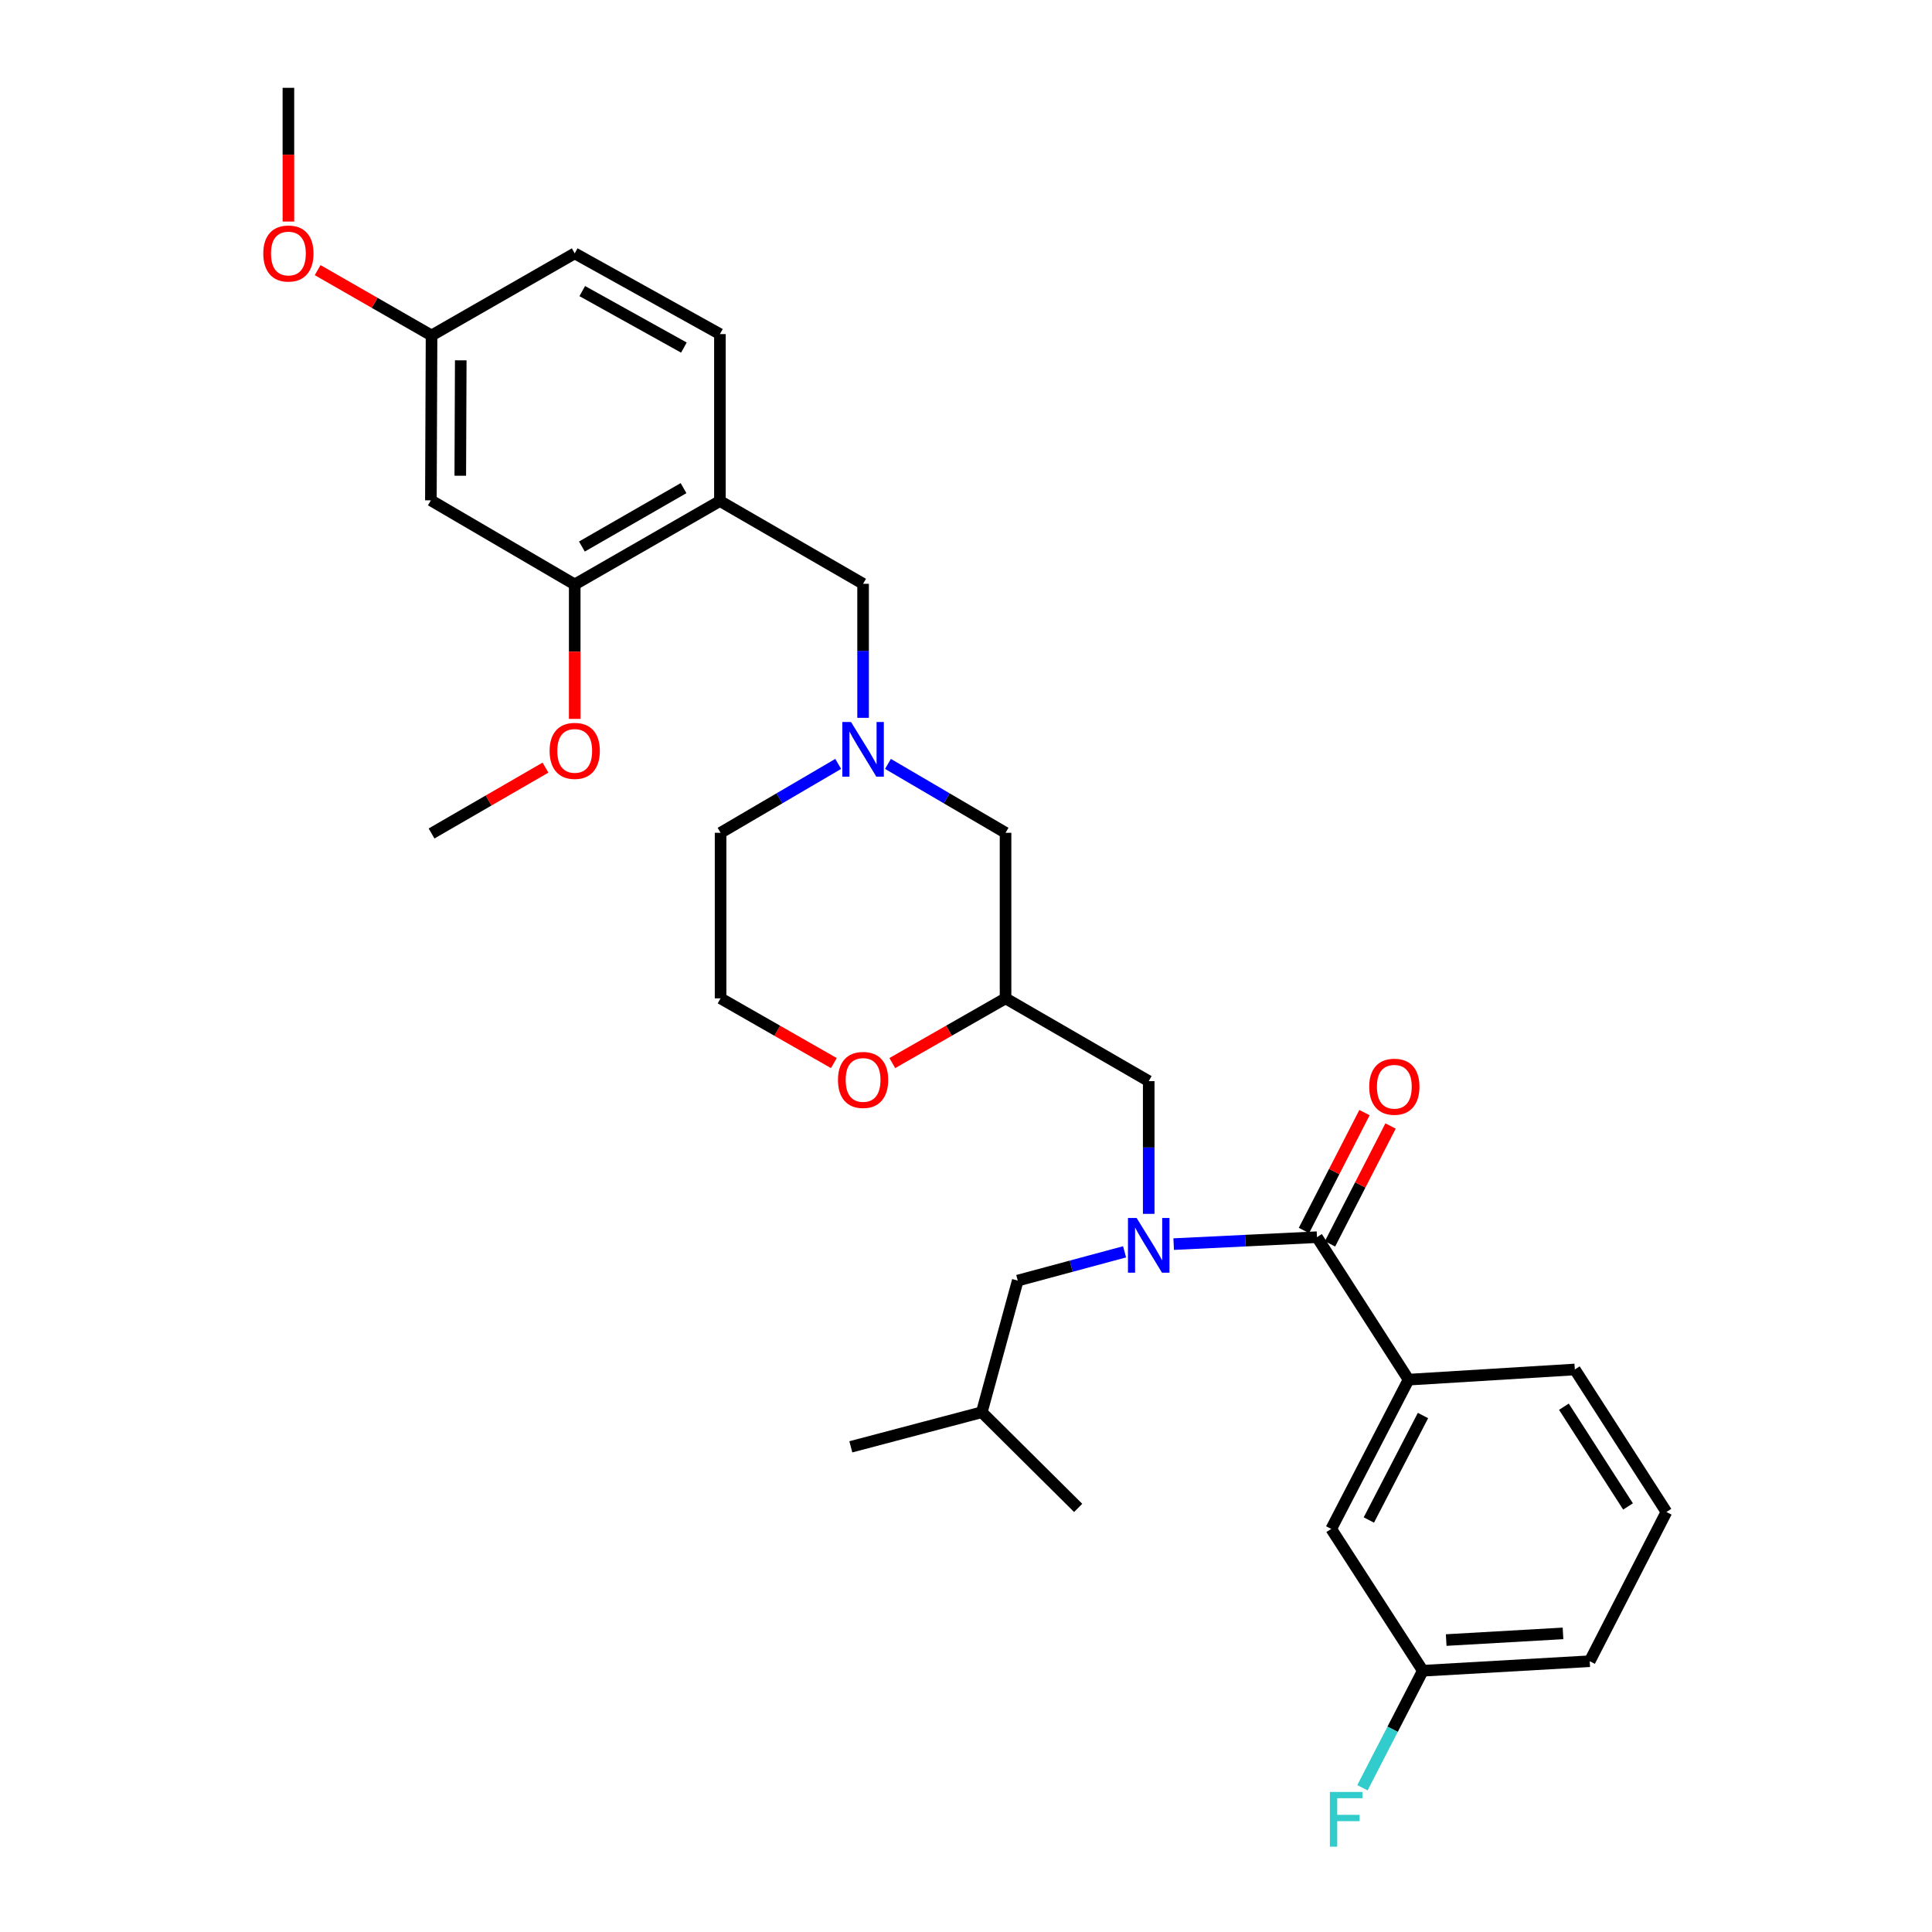 <?xml version='1.0' encoding='iso-8859-1'?>
<svg version='1.1' baseProfile='full'
              xmlns='http://www.w3.org/2000/svg'
                      xmlns:rdkit='http://www.rdkit.org/xml'
                      xmlns:xlink='http://www.w3.org/1999/xlink'
                  xml:space='preserve'
width='1000px' height='1000px' viewBox='0 0 1000 1000'>
<!-- END OF HEADER -->
<rect style='opacity:1.0;fill:#FFFFFF;stroke:none' width='1000' height='1000' x='0' y='0'> </rect>
<path class='bond-0' d='M 607.494,643.95 L 644.58,642.156' style='fill:none;fill-rule:evenodd;stroke:#0000FF;stroke-width:6px;stroke-linecap:butt;stroke-linejoin:miter;stroke-opacity:1' />
<path class='bond-0' d='M 644.58,642.156 L 681.665,640.362' style='fill:none;fill-rule:evenodd;stroke:#000000;stroke-width:6px;stroke-linecap:butt;stroke-linejoin:miter;stroke-opacity:1' />
<path class='bond-6' d='M 594.574,628.291 L 594.574,593.941' style='fill:none;fill-rule:evenodd;stroke:#0000FF;stroke-width:6px;stroke-linecap:butt;stroke-linejoin:miter;stroke-opacity:1' />
<path class='bond-6' d='M 594.574,593.941 L 594.574,559.591' style='fill:none;fill-rule:evenodd;stroke:#000000;stroke-width:6px;stroke-linecap:butt;stroke-linejoin:miter;stroke-opacity:1' />
<path class='bond-9' d='M 582.079,647.939 L 554.433,655.383' style='fill:none;fill-rule:evenodd;stroke:#0000FF;stroke-width:6px;stroke-linecap:butt;stroke-linejoin:miter;stroke-opacity:1' />
<path class='bond-9' d='M 554.433,655.383 L 526.787,662.826' style='fill:none;fill-rule:evenodd;stroke:#000000;stroke-width:6px;stroke-linecap:butt;stroke-linejoin:miter;stroke-opacity:1' />
<path class='bond-3' d='M 681.665,640.362 L 729.07,714.106' style='fill:none;fill-rule:evenodd;stroke:#000000;stroke-width:6px;stroke-linecap:butt;stroke-linejoin:miter;stroke-opacity:1' />
<path class='bond-10' d='M 688.411,643.827 L 704.078,613.324' style='fill:none;fill-rule:evenodd;stroke:#000000;stroke-width:6px;stroke-linecap:butt;stroke-linejoin:miter;stroke-opacity:1' />
<path class='bond-10' d='M 704.078,613.324 L 719.745,582.821' style='fill:none;fill-rule:evenodd;stroke:#FF0000;stroke-width:6px;stroke-linecap:butt;stroke-linejoin:miter;stroke-opacity:1' />
<path class='bond-10' d='M 674.92,636.898 L 690.587,606.395' style='fill:none;fill-rule:evenodd;stroke:#000000;stroke-width:6px;stroke-linecap:butt;stroke-linejoin:miter;stroke-opacity:1' />
<path class='bond-10' d='M 690.587,606.395 L 706.254,575.891' style='fill:none;fill-rule:evenodd;stroke:#FF0000;stroke-width:6px;stroke-linecap:butt;stroke-linejoin:miter;stroke-opacity:1' />
<path class='bond-1' d='M 459.609,395.397 L 490.038,413.225' style='fill:none;fill-rule:evenodd;stroke:#0000FF;stroke-width:6px;stroke-linecap:butt;stroke-linejoin:miter;stroke-opacity:1' />
<path class='bond-1' d='M 490.038,413.225 L 520.468,431.053' style='fill:none;fill-rule:evenodd;stroke:#000000;stroke-width:6px;stroke-linecap:butt;stroke-linejoin:miter;stroke-opacity:1' />
<path class='bond-5' d='M 446.732,371.551 L 446.732,336.864' style='fill:none;fill-rule:evenodd;stroke:#0000FF;stroke-width:6px;stroke-linecap:butt;stroke-linejoin:miter;stroke-opacity:1' />
<path class='bond-5' d='M 446.732,336.864 L 446.732,302.177' style='fill:none;fill-rule:evenodd;stroke:#000000;stroke-width:6px;stroke-linecap:butt;stroke-linejoin:miter;stroke-opacity:1' />
<path class='bond-21' d='M 433.855,395.394 L 403.413,413.223' style='fill:none;fill-rule:evenodd;stroke:#0000FF;stroke-width:6px;stroke-linecap:butt;stroke-linejoin:miter;stroke-opacity:1' />
<path class='bond-21' d='M 403.413,413.223 L 372.971,431.053' style='fill:none;fill-rule:evenodd;stroke:#000000;stroke-width:6px;stroke-linecap:butt;stroke-linejoin:miter;stroke-opacity:1' />
<path class='bond-2' d='M 372.626,259.331 L 446.732,302.177' style='fill:none;fill-rule:evenodd;stroke:#000000;stroke-width:6px;stroke-linecap:butt;stroke-linejoin:miter;stroke-opacity:1' />
<path class='bond-4' d='M 372.626,259.331 L 297.475,302.514' style='fill:none;fill-rule:evenodd;stroke:#000000;stroke-width:6px;stroke-linecap:butt;stroke-linejoin:miter;stroke-opacity:1' />
<path class='bond-4' d='M 353.797,252.658 L 301.191,282.886' style='fill:none;fill-rule:evenodd;stroke:#000000;stroke-width:6px;stroke-linecap:butt;stroke-linejoin:miter;stroke-opacity:1' />
<path class='bond-14' d='M 372.626,259.331 L 372.626,172.923' style='fill:none;fill-rule:evenodd;stroke:#000000;stroke-width:6px;stroke-linecap:butt;stroke-linejoin:miter;stroke-opacity:1' />
<path class='bond-12' d='M 729.07,714.106 L 689.047,791.364' style='fill:none;fill-rule:evenodd;stroke:#000000;stroke-width:6px;stroke-linecap:butt;stroke-linejoin:miter;stroke-opacity:1' />
<path class='bond-12' d='M 736.533,732.672 L 708.517,786.752' style='fill:none;fill-rule:evenodd;stroke:#000000;stroke-width:6px;stroke-linecap:butt;stroke-linejoin:miter;stroke-opacity:1' />
<path class='bond-22' d='M 729.07,714.106 L 815.124,708.84' style='fill:none;fill-rule:evenodd;stroke:#000000;stroke-width:6px;stroke-linecap:butt;stroke-linejoin:miter;stroke-opacity:1' />
<path class='bond-8' d='M 297.475,302.514 L 223.023,258.977' style='fill:none;fill-rule:evenodd;stroke:#000000;stroke-width:6px;stroke-linecap:butt;stroke-linejoin:miter;stroke-opacity:1' />
<path class='bond-18' d='M 297.475,302.514 L 297.475,337.306' style='fill:none;fill-rule:evenodd;stroke:#000000;stroke-width:6px;stroke-linecap:butt;stroke-linejoin:miter;stroke-opacity:1' />
<path class='bond-18' d='M 297.475,337.306 L 297.475,372.097' style='fill:none;fill-rule:evenodd;stroke:#FF0000;stroke-width:6px;stroke-linecap:butt;stroke-linejoin:miter;stroke-opacity:1' />
<path class='bond-7' d='M 594.574,559.591 L 520.468,516.745' style='fill:none;fill-rule:evenodd;stroke:#000000;stroke-width:6px;stroke-linecap:butt;stroke-linejoin:miter;stroke-opacity:1' />
<path class='bond-11' d='M 520.468,516.745 L 491.162,533.496' style='fill:none;fill-rule:evenodd;stroke:#000000;stroke-width:6px;stroke-linecap:butt;stroke-linejoin:miter;stroke-opacity:1' />
<path class='bond-11' d='M 491.162,533.496 L 461.856,550.247' style='fill:none;fill-rule:evenodd;stroke:#FF0000;stroke-width:6px;stroke-linecap:butt;stroke-linejoin:miter;stroke-opacity:1' />
<path class='bond-13' d='M 520.468,516.745 L 520.468,431.053' style='fill:none;fill-rule:evenodd;stroke:#000000;stroke-width:6px;stroke-linecap:butt;stroke-linejoin:miter;stroke-opacity:1' />
<path class='bond-33' d='M 223.023,258.977 L 223.368,173.639' style='fill:none;fill-rule:evenodd;stroke:#000000;stroke-width:6px;stroke-linecap:butt;stroke-linejoin:miter;stroke-opacity:1' />
<path class='bond-33' d='M 238.241,246.238 L 238.483,186.501' style='fill:none;fill-rule:evenodd;stroke:#000000;stroke-width:6px;stroke-linecap:butt;stroke-linejoin:miter;stroke-opacity:1' />
<path class='bond-25' d='M 526.787,662.826 L 508.175,730.967' style='fill:none;fill-rule:evenodd;stroke:#000000;stroke-width:6px;stroke-linecap:butt;stroke-linejoin:miter;stroke-opacity:1' />
<path class='bond-19' d='M 431.608,550.25 L 402.29,533.497' style='fill:none;fill-rule:evenodd;stroke:#FF0000;stroke-width:6px;stroke-linecap:butt;stroke-linejoin:miter;stroke-opacity:1' />
<path class='bond-19' d='M 402.29,533.497 L 372.971,516.745' style='fill:none;fill-rule:evenodd;stroke:#000000;stroke-width:6px;stroke-linecap:butt;stroke-linejoin:miter;stroke-opacity:1' />
<path class='bond-16' d='M 689.047,791.364 L 736.451,864.771' style='fill:none;fill-rule:evenodd;stroke:#000000;stroke-width:6px;stroke-linecap:butt;stroke-linejoin:miter;stroke-opacity:1' />
<path class='bond-17' d='M 372.626,172.923 L 297.475,131.138' style='fill:none;fill-rule:evenodd;stroke:#000000;stroke-width:6px;stroke-linecap:butt;stroke-linejoin:miter;stroke-opacity:1' />
<path class='bond-17' d='M 353.983,179.911 L 301.377,150.662' style='fill:none;fill-rule:evenodd;stroke:#000000;stroke-width:6px;stroke-linecap:butt;stroke-linejoin:miter;stroke-opacity:1' />
<path class='bond-15' d='M 223.368,173.639 L 297.475,131.138' style='fill:none;fill-rule:evenodd;stroke:#000000;stroke-width:6px;stroke-linecap:butt;stroke-linejoin:miter;stroke-opacity:1' />
<path class='bond-23' d='M 223.368,173.639 L 193.891,156.73' style='fill:none;fill-rule:evenodd;stroke:#000000;stroke-width:6px;stroke-linecap:butt;stroke-linejoin:miter;stroke-opacity:1' />
<path class='bond-23' d='M 193.891,156.73 L 164.414,139.821' style='fill:none;fill-rule:evenodd;stroke:#FF0000;stroke-width:6px;stroke-linecap:butt;stroke-linejoin:miter;stroke-opacity:1' />
<path class='bond-20' d='M 736.451,864.771 L 720.82,895.062' style='fill:none;fill-rule:evenodd;stroke:#000000;stroke-width:6px;stroke-linecap:butt;stroke-linejoin:miter;stroke-opacity:1' />
<path class='bond-20' d='M 720.82,895.062 L 705.189,925.352' style='fill:none;fill-rule:evenodd;stroke:#33CCCC;stroke-width:6px;stroke-linecap:butt;stroke-linejoin:miter;stroke-opacity:1' />
<path class='bond-31' d='M 736.451,864.771 L 822.834,859.842' style='fill:none;fill-rule:evenodd;stroke:#000000;stroke-width:6px;stroke-linecap:butt;stroke-linejoin:miter;stroke-opacity:1' />
<path class='bond-31' d='M 748.545,848.89 L 809.013,845.439' style='fill:none;fill-rule:evenodd;stroke:#000000;stroke-width:6px;stroke-linecap:butt;stroke-linejoin:miter;stroke-opacity:1' />
<path class='bond-27' d='M 282.335,397.321 L 252.851,414.363' style='fill:none;fill-rule:evenodd;stroke:#FF0000;stroke-width:6px;stroke-linecap:butt;stroke-linejoin:miter;stroke-opacity:1' />
<path class='bond-27' d='M 252.851,414.363 L 223.368,431.406' style='fill:none;fill-rule:evenodd;stroke:#000000;stroke-width:6px;stroke-linecap:butt;stroke-linejoin:miter;stroke-opacity:1' />
<path class='bond-32' d='M 372.971,516.745 L 372.971,431.053' style='fill:none;fill-rule:evenodd;stroke:#000000;stroke-width:6px;stroke-linecap:butt;stroke-linejoin:miter;stroke-opacity:1' />
<path class='bond-24' d='M 815.124,708.84 L 862.537,782.601' style='fill:none;fill-rule:evenodd;stroke:#000000;stroke-width:6px;stroke-linecap:butt;stroke-linejoin:miter;stroke-opacity:1' />
<path class='bond-24' d='M 809.478,728.105 L 842.667,779.738' style='fill:none;fill-rule:evenodd;stroke:#000000;stroke-width:6px;stroke-linecap:butt;stroke-linejoin:miter;stroke-opacity:1' />
<path class='bond-28' d='M 149.278,114.676 L 149.278,80.065' style='fill:none;fill-rule:evenodd;stroke:#FF0000;stroke-width:6px;stroke-linecap:butt;stroke-linejoin:miter;stroke-opacity:1' />
<path class='bond-28' d='M 149.278,80.065 L 149.278,45.455' style='fill:none;fill-rule:evenodd;stroke:#000000;stroke-width:6px;stroke-linecap:butt;stroke-linejoin:miter;stroke-opacity:1' />
<path class='bond-26' d='M 862.537,782.601 L 822.834,859.842' style='fill:none;fill-rule:evenodd;stroke:#000000;stroke-width:6px;stroke-linecap:butt;stroke-linejoin:miter;stroke-opacity:1' />
<path class='bond-29' d='M 508.175,730.967 L 558.056,780.486' style='fill:none;fill-rule:evenodd;stroke:#000000;stroke-width:6px;stroke-linecap:butt;stroke-linejoin:miter;stroke-opacity:1' />
<path class='bond-30' d='M 508.175,730.967 L 440.396,748.88' style='fill:none;fill-rule:evenodd;stroke:#000000;stroke-width:6px;stroke-linecap:butt;stroke-linejoin:miter;stroke-opacity:1' />
<path  class='atom-0' d='M 588.314 630.415
L 597.594 645.415
Q 598.514 646.895, 599.994 649.575
Q 601.474 652.255, 601.554 652.415
L 601.554 630.415
L 605.314 630.415
L 605.314 658.735
L 601.434 658.735
L 591.474 642.335
Q 590.314 640.415, 589.074 638.215
Q 587.874 636.015, 587.514 635.335
L 587.514 658.735
L 583.834 658.735
L 583.834 630.415
L 588.314 630.415
' fill='#0000FF'/>
<path  class='atom-2' d='M 440.472 373.693
L 449.752 388.693
Q 450.672 390.173, 452.152 392.853
Q 453.632 395.533, 453.712 395.693
L 453.712 373.693
L 457.472 373.693
L 457.472 402.013
L 453.592 402.013
L 443.632 385.613
Q 442.472 383.693, 441.232 381.493
Q 440.032 379.293, 439.672 378.613
L 439.672 402.013
L 435.992 402.013
L 435.992 373.693
L 440.472 373.693
' fill='#0000FF'/>
<path  class='atom-11' d='M 708.706 562.485
Q 708.706 555.685, 712.066 551.885
Q 715.426 548.085, 721.706 548.085
Q 727.986 548.085, 731.346 551.885
Q 734.706 555.685, 734.706 562.485
Q 734.706 569.365, 731.306 573.285
Q 727.906 577.165, 721.706 577.165
Q 715.466 577.165, 712.066 573.285
Q 708.706 569.405, 708.706 562.485
M 721.706 573.965
Q 726.026 573.965, 728.346 571.085
Q 730.706 568.165, 730.706 562.485
Q 730.706 556.925, 728.346 554.125
Q 726.026 551.285, 721.706 551.285
Q 717.386 551.285, 715.026 554.085
Q 712.706 556.885, 712.706 562.485
Q 712.706 568.205, 715.026 571.085
Q 717.386 573.965, 721.706 573.965
' fill='#FF0000'/>
<path  class='atom-12' d='M 433.732 558.972
Q 433.732 552.172, 437.092 548.372
Q 440.452 544.572, 446.732 544.572
Q 453.012 544.572, 456.372 548.372
Q 459.732 552.172, 459.732 558.972
Q 459.732 565.852, 456.332 569.772
Q 452.932 573.652, 446.732 573.652
Q 440.492 573.652, 437.092 569.772
Q 433.732 565.892, 433.732 558.972
M 446.732 570.452
Q 451.052 570.452, 453.372 567.572
Q 455.732 564.652, 455.732 558.972
Q 455.732 553.412, 453.372 550.612
Q 451.052 547.772, 446.732 547.772
Q 442.412 547.772, 440.052 550.572
Q 437.732 553.372, 437.732 558.972
Q 437.732 564.692, 440.052 567.572
Q 442.412 570.452, 446.732 570.452
' fill='#FF0000'/>
<path  class='atom-19' d='M 284.475 388.649
Q 284.475 381.849, 287.835 378.049
Q 291.195 374.249, 297.475 374.249
Q 303.755 374.249, 307.115 378.049
Q 310.475 381.849, 310.475 388.649
Q 310.475 395.529, 307.075 399.449
Q 303.675 403.329, 297.475 403.329
Q 291.235 403.329, 287.835 399.449
Q 284.475 395.569, 284.475 388.649
M 297.475 400.129
Q 301.795 400.129, 304.115 397.249
Q 306.475 394.329, 306.475 388.649
Q 306.475 383.089, 304.115 380.289
Q 301.795 377.449, 297.475 377.449
Q 293.155 377.449, 290.795 380.249
Q 288.475 383.049, 288.475 388.649
Q 288.475 394.369, 290.795 397.249
Q 293.155 400.129, 297.475 400.129
' fill='#FF0000'/>
<path  class='atom-21' d='M 688.345 927.515
L 705.185 927.515
L 705.185 930.755
L 692.145 930.755
L 692.145 939.355
L 703.745 939.355
L 703.745 942.635
L 692.145 942.635
L 692.145 955.835
L 688.345 955.835
L 688.345 927.515
' fill='#33CCCC'/>
<path  class='atom-24' d='M 136.278 131.218
Q 136.278 124.418, 139.638 120.618
Q 142.998 116.818, 149.278 116.818
Q 155.558 116.818, 158.918 120.618
Q 162.278 124.418, 162.278 131.218
Q 162.278 138.098, 158.878 142.018
Q 155.478 145.898, 149.278 145.898
Q 143.038 145.898, 139.638 142.018
Q 136.278 138.138, 136.278 131.218
M 149.278 142.698
Q 153.598 142.698, 155.918 139.818
Q 158.278 136.898, 158.278 131.218
Q 158.278 125.658, 155.918 122.858
Q 153.598 120.018, 149.278 120.018
Q 144.958 120.018, 142.598 122.818
Q 140.278 125.618, 140.278 131.218
Q 140.278 136.938, 142.598 139.818
Q 144.958 142.698, 149.278 142.698
' fill='#FF0000'/>
</svg>
